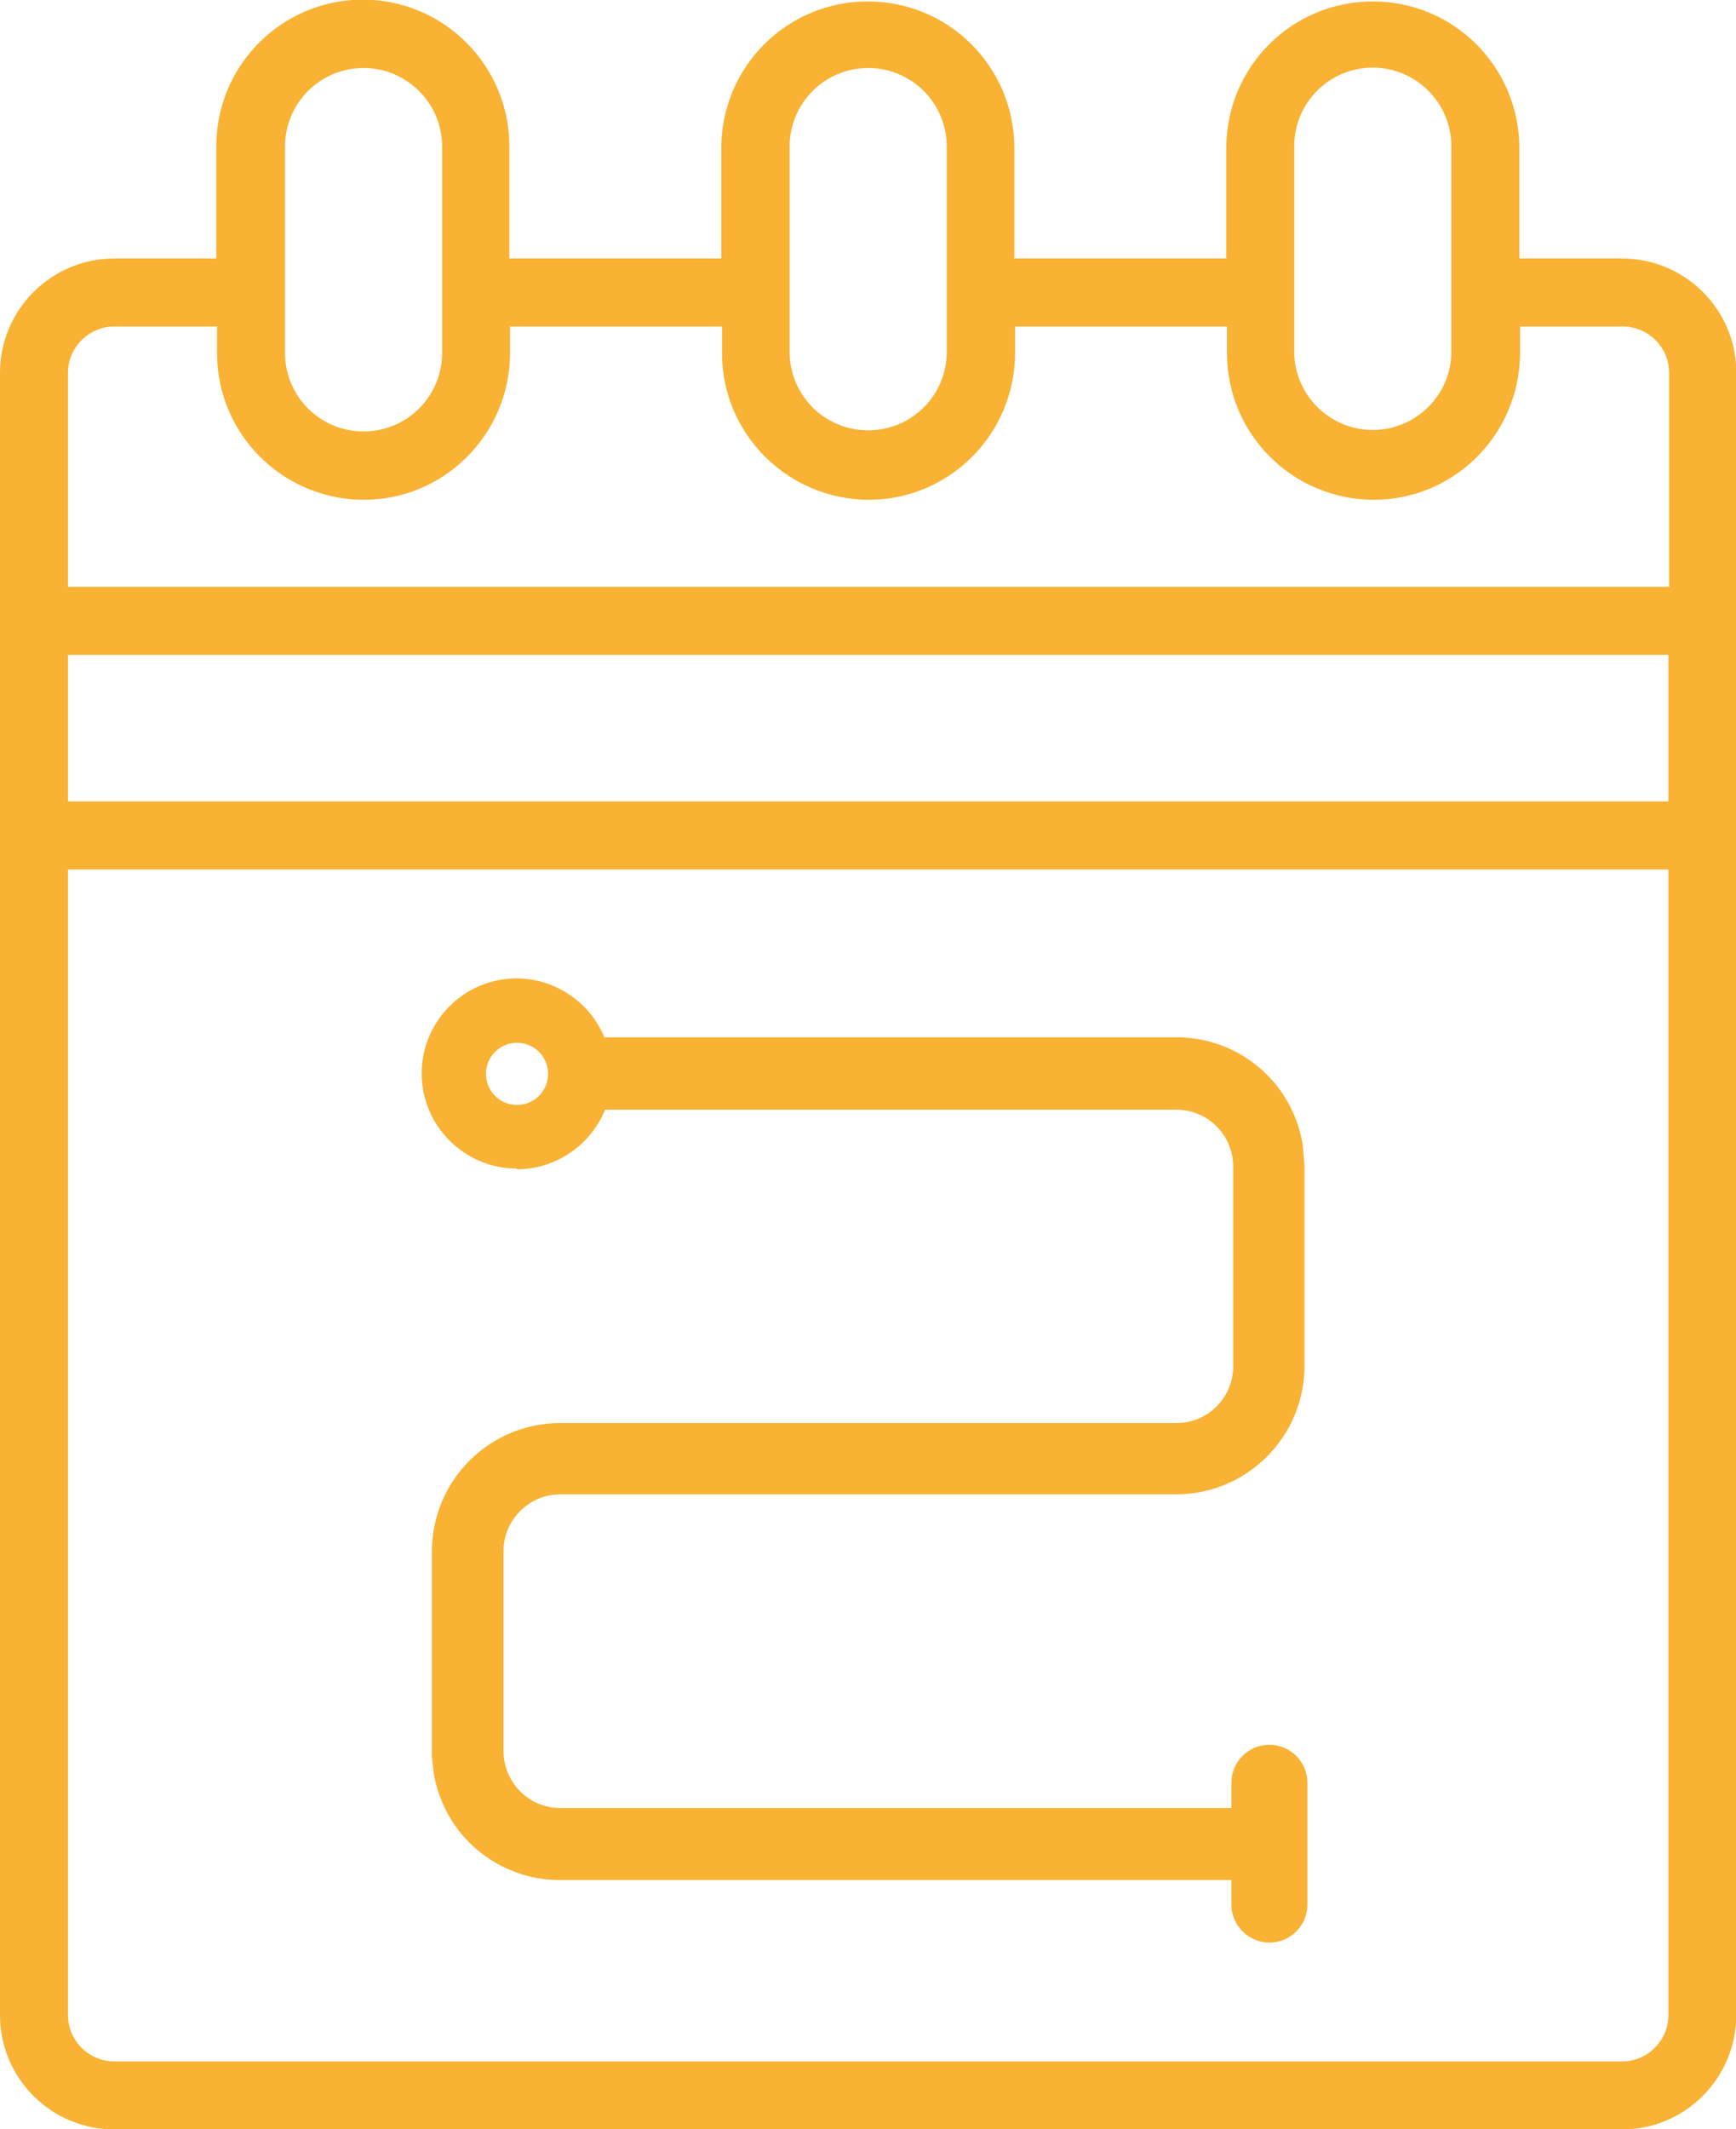 <?xml version="1.0" encoding="UTF-8"?>
<svg xmlns="http://www.w3.org/2000/svg" id="Ebene_2" data-name="Ebene 2" viewBox="0 0 47.51 58.23">
  <defs>
    <style>
      .cls-1 {
        fill: #f9b233;
      }
    </style>
  </defs>
  <g id="Ebene_1-2" data-name="Ebene 1">
    <g>
      <path class="cls-1" d="M44.39,7.07h-2.81v-3.07c-.03-2.2-1.81-3.96-4.01-3.96s-3.98,1.76-4.01,3.96v3.07h-5.8v-3.07c-.03-2.2-1.81-3.96-4.01-3.96s-3.98,1.76-4.01,3.96v3.07h-5.8v-3.07c0-2.21-1.8-4.01-4.01-4.01s-4.01,1.79-4.01,4.01v3.07h-2.81C1.4,7.08,0,8.47,0,10.2v6.78s0,0,0,0,0,0,0,0v5.87s0,0,0,0,0,0,0,0v32.26c0,1.73,1.4,3.13,3.13,3.13h41.26c1.73,0,3.12-1.4,3.13-3.13V10.2c0-1.73-1.4-3.13-3.13-3.13ZM35.42,8s0,0,0,0,0,0,0,0v-4c0-1.19.96-2.15,2.15-2.15,1.18,0,2.15.96,2.15,2.15v5.65c-.02,1.17-.98,2.11-2.15,2.11s-2.13-.94-2.15-2.11v-1.65ZM21.61,4.01c0-1.19.96-2.15,2.15-2.15,1.19,0,2.15.96,2.15,2.15v5.65c-.02,1.17-.97,2.11-2.15,2.11s-2.13-.94-2.15-2.11v-5.65ZM7.8,4.01c0-1.19.96-2.15,2.15-2.15,1.18,0,2.15.96,2.15,2.15v3.99s0,0,0,0,0,0,0,0v1.65c0,1.19-.96,2.15-2.15,2.15s-2.15-.96-2.15-2.15v-5.65ZM45.66,55.11c0,.7-.57,1.27-1.27,1.27H3.13c-.7,0-1.27-.57-1.27-1.27v-31.33h43.8v31.33ZM45.66,21.92H1.86v-4.01h43.8v4.01ZM45.66,16.05H1.86v-5.85c0-.7.57-1.27,1.27-1.27h2.81v.73c0,2.21,1.79,4,4.01,4.01,2.21,0,4-1.79,4.01-4.01v-.73h5.8v.73c0,2.21,1.8,4,4.01,4.01,2.21,0,4-1.79,4.01-4.01v-.73h5.8v.73c0,2.21,1.79,4,4.01,4.01,2.21,0,4-1.79,4.01-4.01v-.73h2.81c.7,0,1.27.57,1.27,1.27v5.85Z"></path>
      <path class="cls-1" d="M14.15,31.98c1.05,0,2.01-.65,2.41-1.63h15.64c.85,0,1.54.69,1.55,1.54v5.48c0,.85-.69,1.55-1.55,1.55H15.33c-1.94,0-3.51,1.58-3.51,3.51v5.62s.05.44.05.44c.28,1.7,1.74,2.93,3.46,2.93h18.37v.67c0,.57.47,1.04,1.04,1.04s1.04-.46,1.04-1.04v-3.33c0-.57-.46-1.04-1.04-1.04s-1.04.47-1.04,1.04v.69H15.33c-.85,0-1.54-.69-1.55-1.55v-5.48c0-.85.7-1.55,1.55-1.55h16.86c1.94,0,3.51-1.58,3.51-3.51v-5.49l-.05-.57c-.28-1.7-1.74-2.93-3.46-2.93h-15.65c-.4-.97-1.36-1.61-2.4-1.61-1.44,0-2.6,1.17-2.6,2.6s1.17,2.6,2.6,2.6ZM14.15,28.52c.47,0,.85.38.85.85s-.38.85-.85.85-.85-.38-.85-.85.38-.85.85-.85Z"></path>
    </g>
  </g>
</svg>
